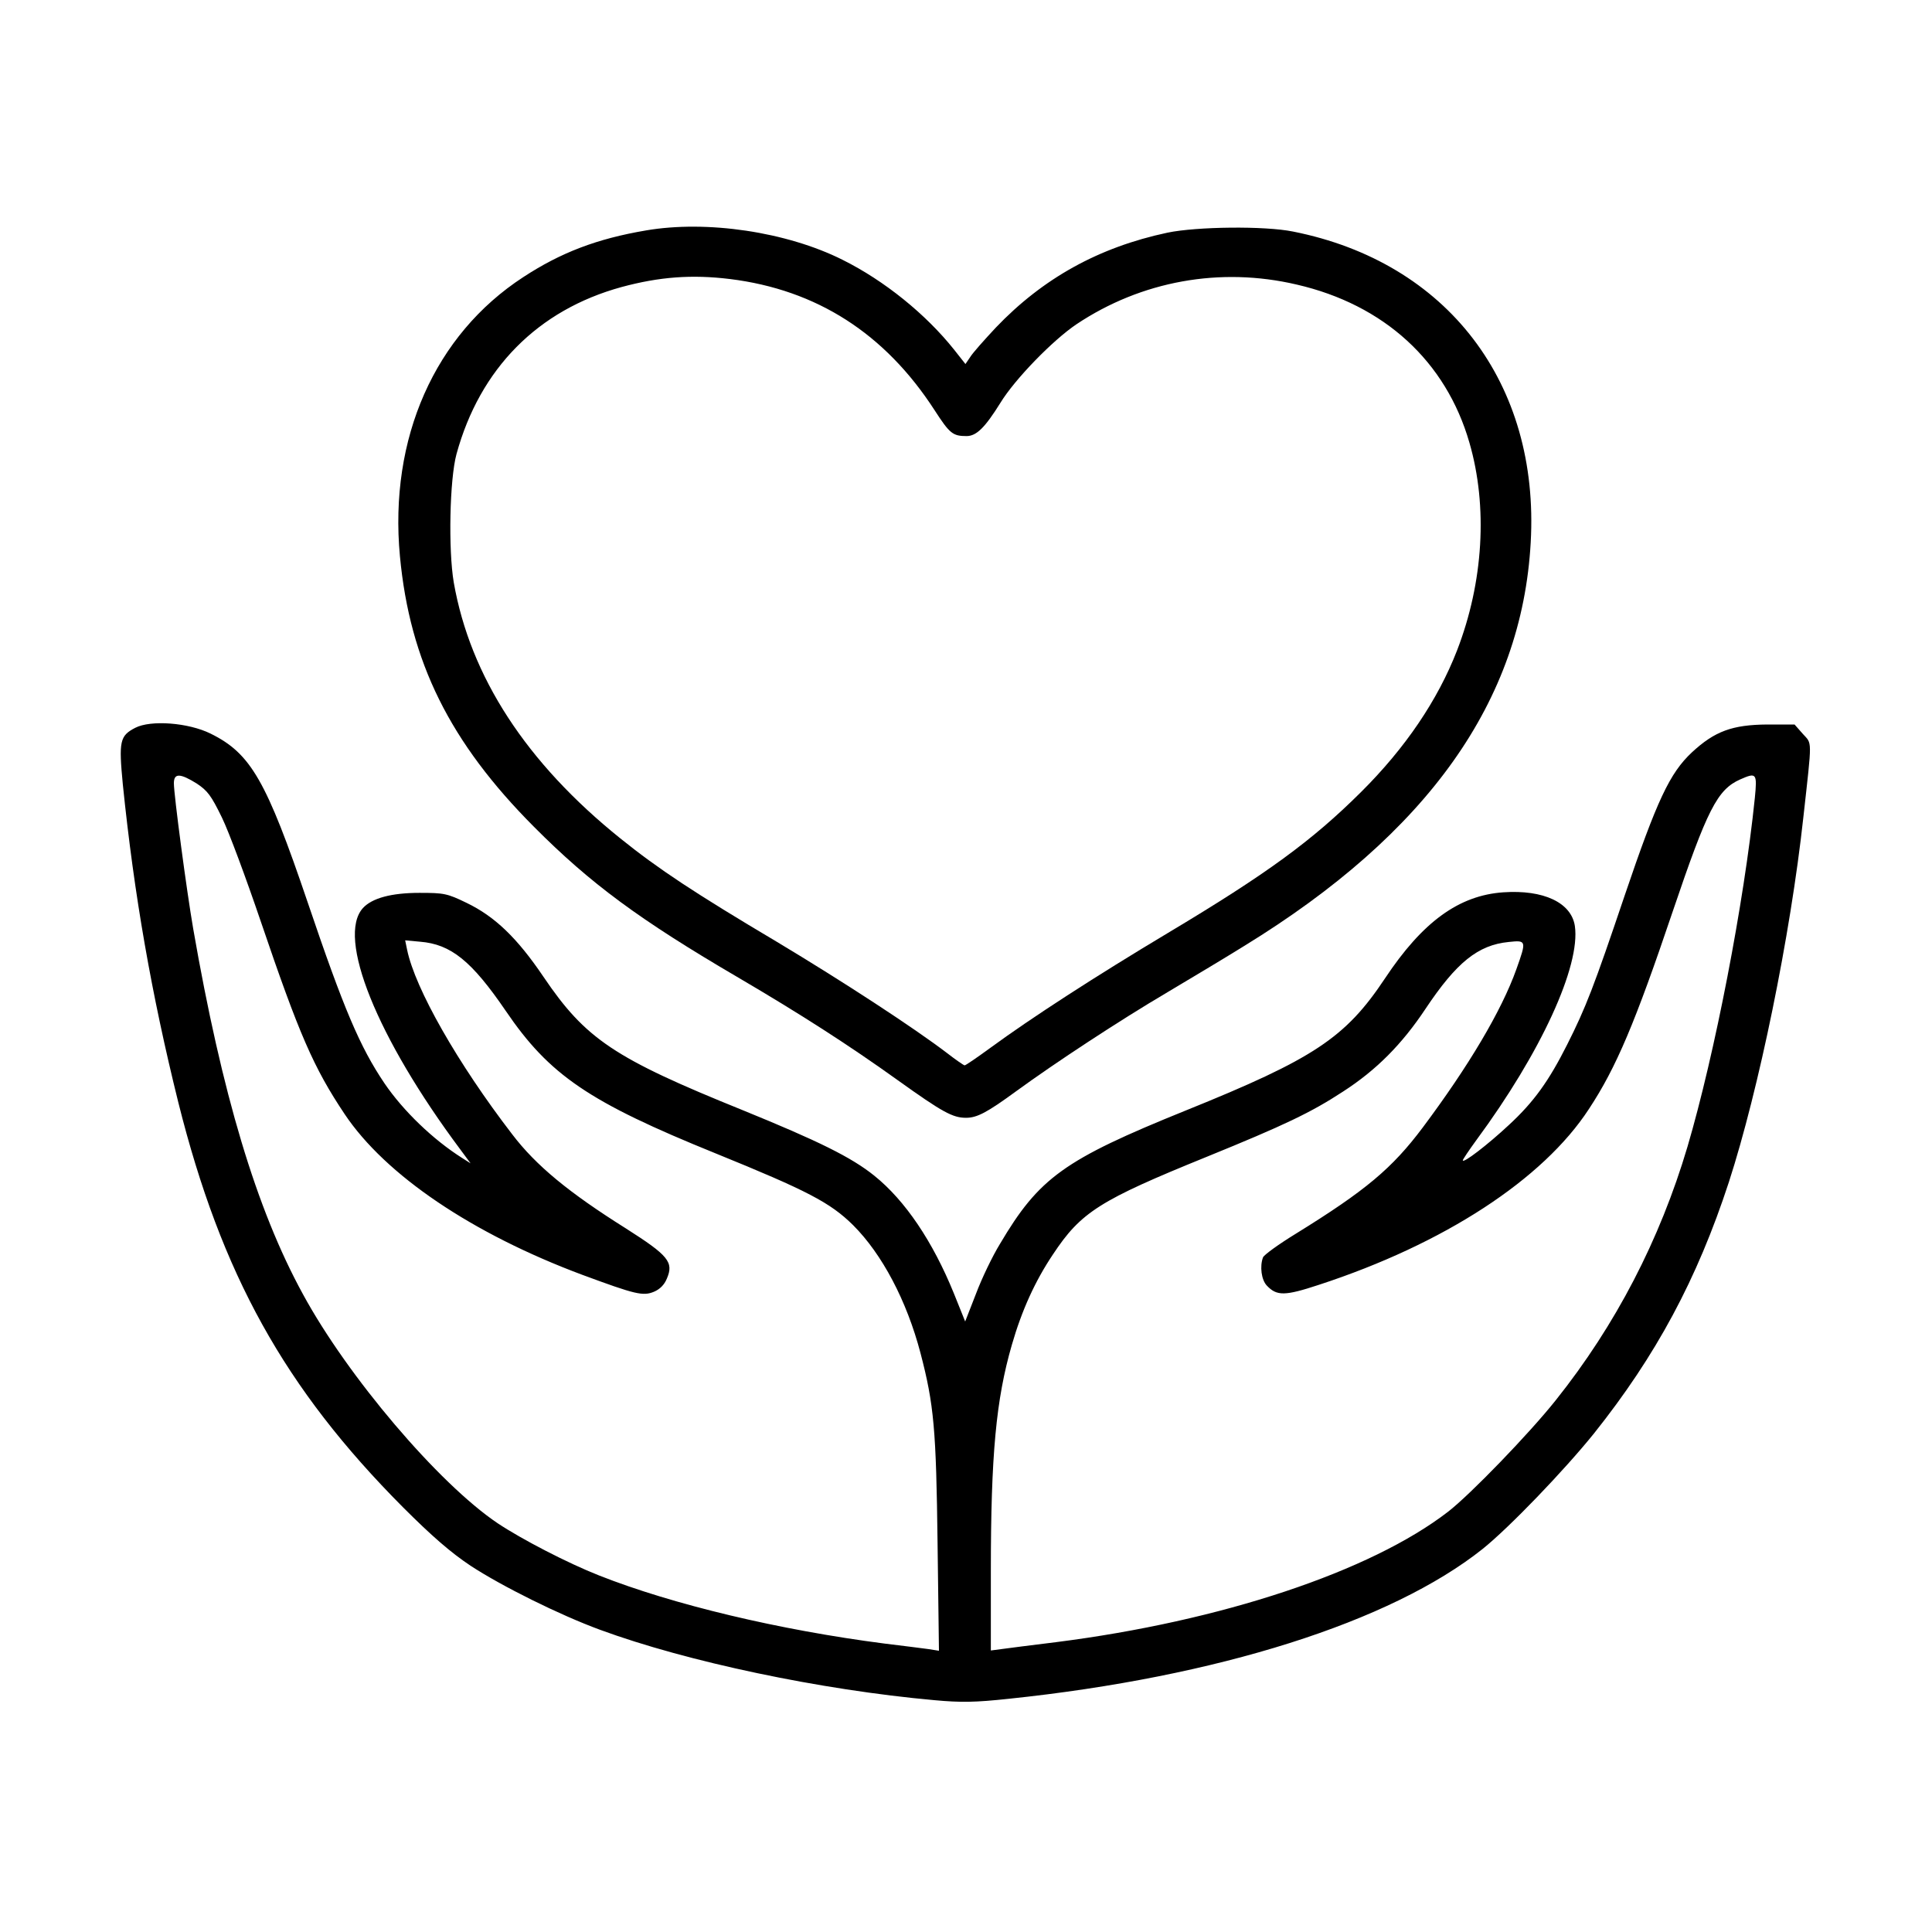 <?xml version="1.0" standalone="no"?>
<!DOCTYPE svg PUBLIC "-//W3C//DTD SVG 20010904//EN"
 "http://www.w3.org/TR/2001/REC-SVG-20010904/DTD/svg10.dtd">
<svg version="1.0" xmlns="http://www.w3.org/2000/svg"
 width="700pt" height="700pt" viewBox="0 0 700 700"
 preserveAspectRatio="xMidYMid meet">
<g transform="translate(0,700) scale(0.1,-0.1)"
fill="#000000" stroke="none">
<path d="M2340 6165 c-177 -30 -308 -80 -444 -169 -321 -209 -487 -584 -447
-1011 36 -383 181 -675 486 -981 204 -205 381 -336 740 -546 225 -132 401
-245 578 -372 162 -116 199 -136 247 -136 40 0 76 19 180 95 144 105 377 258
550 360 91 54 216 129 277 167 667 409 1007 888 1039 1462 33 577 -302 1016
-861 1127 -103 21 -349 18 -455 -4 -249 -53 -451 -165 -622 -344 -42 -45 -84
-92 -93 -107 l-17 -25 -41 52 c-102 128 -252 250 -405 326 -202 101 -491 144
-712 106z m305 -176 c314 -39 561 -197 741 -475 55 -85 66 -94 116 -94 36 0
67 31 123 121 52 85 189 226 275 284 235 157 521 209 798 144 317 -73 541
-278 626 -573 67 -231 51 -505 -45 -753 -70 -180 -187 -353 -348 -513 -177
-176 -341 -296 -699 -510 -264 -158 -494 -307 -643 -416 -48 -35 -90 -64 -94
-64 -3 0 -32 20 -63 44 -122 93 -378 260 -618 404 -298 177 -428 263 -566 374
-341 274 -544 586 -604 928 -20 119 -15 373 10 465 85 310 295 522 598 605
137 37 254 46 393 29z"/>
<path d="M490 4363 c-56 -29 -60 -48 -45 -205 41 -401 104 -761 201 -1152 156
-623 385 -1036 814 -1467 105 -105 173 -164 245 -212 113 -74 322 -178 469
-232 315 -116 800 -218 1211 -255 97 -9 149 -8 270 5 756 79 1384 278 1717
543 97 78 295 284 403 418 225 282 374 559 489 911 108 333 223 891 270 1323
32 288 32 263 -2 301 l-30 34 -99 0 c-126 -1 -190 -24 -273 -101 -80 -75 -126
-172 -244 -520 -111 -329 -140 -404 -208 -539 -66 -131 -120 -207 -211 -291
-76 -71 -167 -141 -167 -128 0 3 22 36 49 73 234 317 378 631 357 776 -13 85
-114 132 -259 122 -161 -11 -293 -107 -429 -312 -143 -215 -257 -291 -723
-479 -440 -178 -530 -243 -672 -483 -27 -44 -66 -125 -87 -181 l-39 -100 -41
102 c-76 187 -176 336 -288 426 -83 67 -203 126 -478 238 -465 188 -568 257
-721 483 -96 142 -177 219 -279 268 -70 34 -82 36 -170 36 -102 0 -172 -19
-205 -55 -96 -106 50 -469 353 -875 l37 -50 -30 19 c-106 67 -214 171 -282
271 -89 132 -147 268 -278 655 -150 442 -206 540 -352 612 -81 40 -217 50
-273 21z m223 -202 c39 -26 52 -43 91 -123 25 -51 88 -221 141 -377 139 -409
191 -529 304 -698 148 -221 462 -433 861 -582 192 -71 220 -78 260 -61 21 9
37 25 46 47 26 60 6 84 -148 182 -207 130 -326 228 -412 341 -197 256 -352
528 -381 669 l-7 34 54 -5 c112 -9 187 -70 310 -250 159 -234 302 -331 761
-517 332 -135 415 -178 498 -260 105 -105 194 -273 244 -463 49 -187 57 -277
62 -691 l5 -388 -38 6 c-22 3 -93 12 -159 20 -380 49 -767 141 -1035 247 -114
45 -280 131 -367 189 -214 144 -544 532 -706 831 -168 307 -293 725 -397 1323
-24 139 -70 485 -70 527 0 37 22 37 83 -1z m5645 -53 c-39 -380 -145 -927
-244 -1263 -100 -337 -260 -646 -477 -918 -97 -122 -310 -342 -390 -404 -281
-217 -822 -397 -1422 -473 -88 -11 -177 -22 -197 -25 l-38 -5 0 287 c0 422 19
623 76 820 36 125 84 231 149 328 102 154 169 196 558 354 280 114 377 160
493 236 121 78 214 172 299 300 112 168 190 231 301 242 65 7 65 5 28 -99 -54
-151 -173 -351 -339 -573 -111 -148 -206 -228 -460 -385 -62 -38 -116 -77
-119 -86 -12 -32 -6 -81 14 -102 36 -38 65 -38 189 3 453 148 812 382 978 637
99 150 168 314 303 714 126 372 162 443 245 480 59 26 62 23 53 -68z"/>
</g>
</svg>
